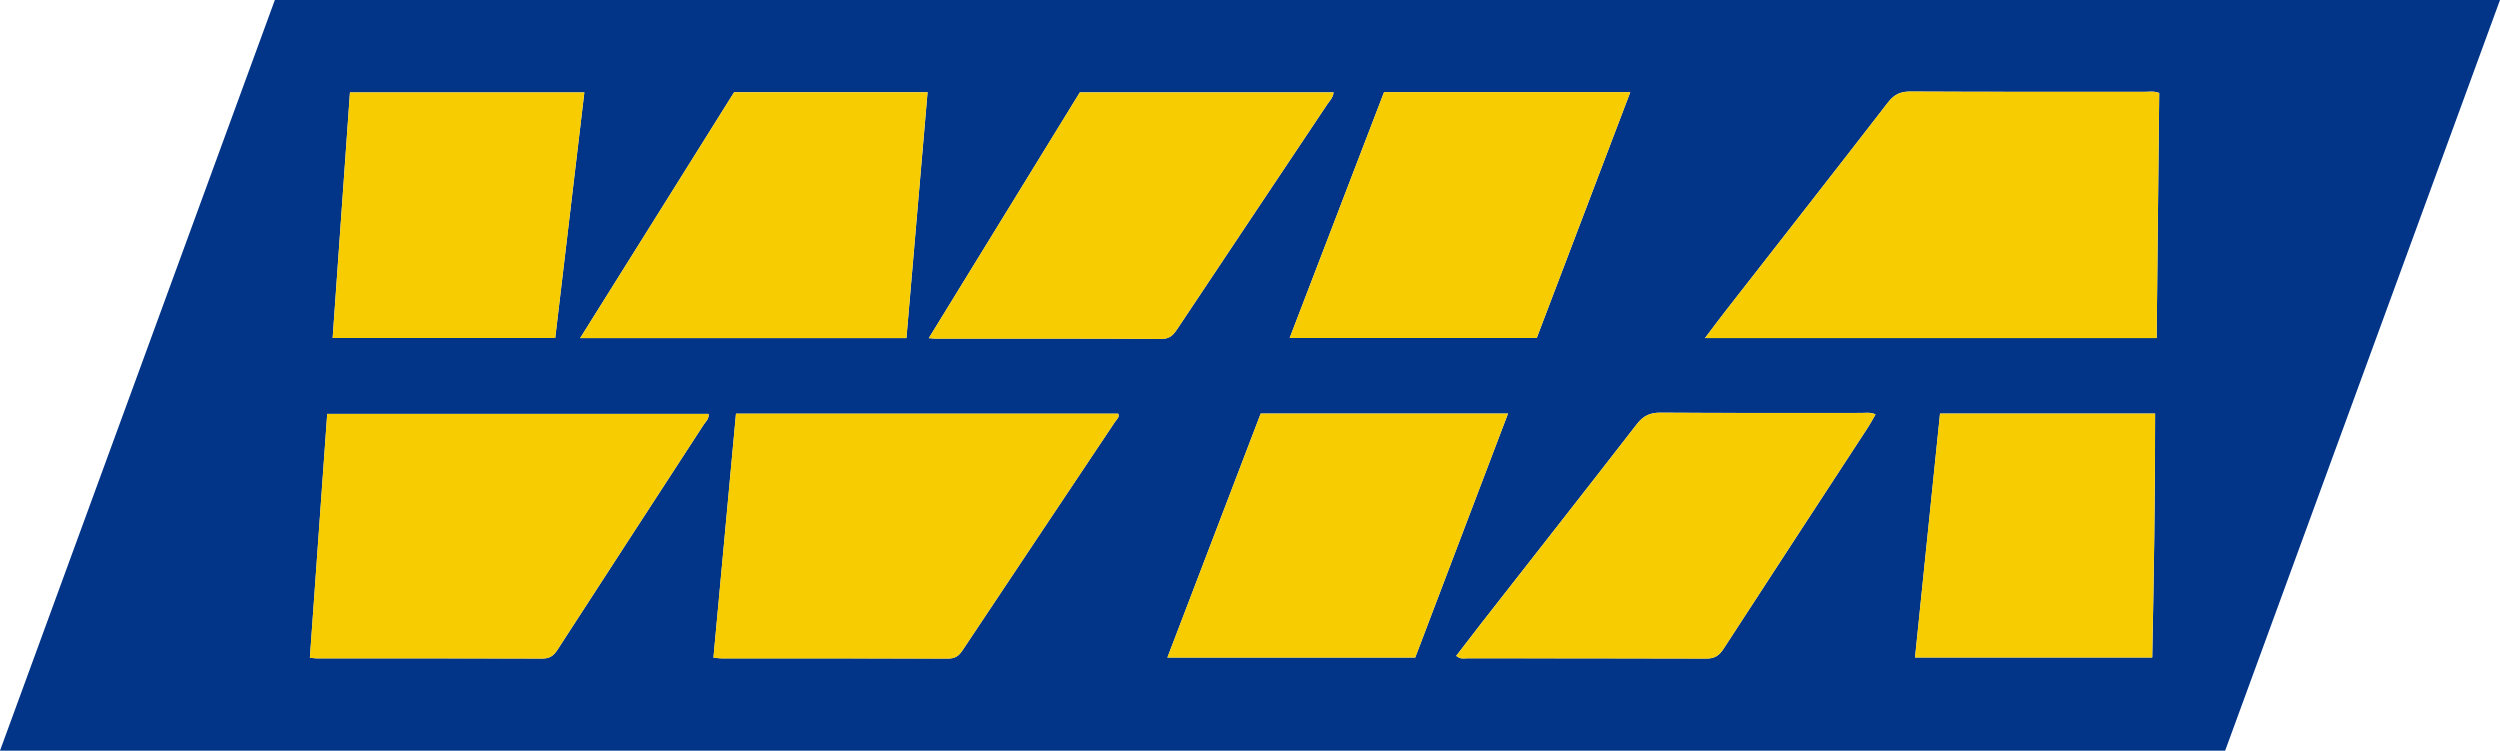 <?xml version="1.0" encoding="UTF-8"?><svg id="Layer_2" xmlns="http://www.w3.org/2000/svg" viewBox="0 0 565.58 169.82"><defs><style>.cls-1{fill:#f7cc01;}.cls-2{fill:#023587;}</style></defs><g id="Layer_1-2"><g id="_5h7hNc"><g><path class="cls-2" d="M62.18,0C41.46,56.6,20.78,113.09,0,169.82H503.4c20.75-56.67,41.44-113.18,62.18-169.82H62.18ZM368.82,20.86c-7.13,18.74-14.13,37.13-21.16,55.61h-55.9c7.19-18.71,14.26-37.14,21.35-55.61h55.7Zm-158.97,0c-1.59,18.52-3.17,36.91-4.78,55.62h-73.82c11.74-18.74,23.27-37.16,34.83-55.62h43.77Zm-130.68,.04h53.03c-2.21,18.61-4.4,37.05-6.59,55.57h-50.36c1.31-18.59,2.61-36.99,3.92-55.57Zm80.02,75.18c-11.02,16.98-22.09,33.94-33.08,50.94-.87,1.34-1.76,1.97-3.43,1.96-17-.06-34-.04-51-.04-.4,0-.8-.07-1.57-.15,1.32-18.5,2.61-36.73,3.92-55.16h86.27c.17,1.09-.63,1.73-1.11,2.45Zm93.1-.71c-11.52,17.27-23.06,34.51-34.56,51.79-.81,1.22-1.66,1.82-3.2,1.82-17.09-.06-34.19-.04-51.29-.04-.49,0-.97-.09-1.83-.17,1.72-18.61,3.41-36.83,5.1-55.19h86.46c.38,.77-.31,1.25-.68,1.8Zm-40.55-18.76c-.38,0-.76-.06-1.61-.12,11.49-18.7,22.82-37.13,34.17-55.6h57.41c-.13,1.23-.92,1.94-1.47,2.76-11.3,16.93-22.63,33.85-33.91,50.8-.9,1.35-1.7,2.23-3.59,2.22-17-.1-34.01-.06-51.01-.06Zm52.36,72.15c7.1-18.56,14.1-36.84,21.11-55.2h55.95c-7.03,18.47-14.01,36.84-20.99,55.2h-56.07Zm158.51-52.1c-10.89,16.7-21.82,33.37-32.67,50.09-1,1.54-2.02,2.24-3.91,2.23-18.02-.07-36.03-.04-54.05-.06-.77,0-1.62,.26-2.54-.55,1.97-2.56,3.93-5.13,5.92-7.68,11.66-14.91,23.35-29.79,34.95-44.75,1.45-1.87,2.97-2.61,5.37-2.59,15.15,.11,30.3,.05,45.45,.06,.98,0,1.99-.2,3.18,.33-.6,1.04-1.11,2.01-1.7,2.92Zm64.3,52.08h-53.67c1.9-18.52,3.77-36.8,5.66-55.19h48.66c.02,18.43-.28,36.71-.65,55.19Zm.99-72.27h-102.17c1.7-2.25,3.13-4.19,4.61-6.08,12.27-15.74,24.58-31.44,36.78-47.22,1.4-1.81,2.81-2.48,5.1-2.47,17.6,.1,35.22,.05,52.83,.07,1.1,0,2.24-.23,3.44,.26-.2,18.45-.39,36.91-.58,55.44Z"/><path class="cls-1" d="M385.72,76.49c1.7-2.25,3.13-4.19,4.61-6.08,12.27-15.73,24.58-31.43,36.78-47.22,1.4-1.81,2.81-2.49,5.1-2.47,17.61,.1,35.22,.05,52.82,.07,1.1,0,2.24-.22,3.45,.27-.19,18.45-.39,36.9-.58,55.44h-102.17Z"/><path class="cls-1" d="M161.4,148.77c1.72-18.61,3.4-36.83,5.1-55.19h86.47c.38,.77-.32,1.26-.68,1.81-11.52,17.26-23.07,34.51-34.57,51.79-.81,1.22-1.66,1.82-3.2,1.82-17.1-.05-34.19-.03-51.29-.04-.49,0-.97-.09-1.83-.17Z"/><path class="cls-1" d="M70.1,148.8c1.31-18.5,2.61-36.73,3.92-55.16h86.27c.17,1.09-.63,1.73-1.1,2.45-11.02,16.98-22.09,33.94-33.09,50.94-.87,1.34-1.76,1.97-3.43,1.96-17-.06-34-.04-51-.04-.4,0-.8-.07-1.57-.14Z"/><path class="cls-1" d="M205.06,76.5h-73.82c11.74-18.75,23.27-37.16,34.84-55.63h43.76c-1.59,18.52-3.17,36.9-4.78,55.63Z"/><path class="cls-1" d="M210.12,76.5c11.49-18.7,22.82-37.13,34.17-55.6h57.41c-.13,1.23-.92,1.94-1.47,2.76-11.3,16.93-22.63,33.85-33.91,50.8-.9,1.35-1.7,2.23-3.59,2.22-17-.09-34.01-.06-51.01-.06-.38,0-.76-.05-1.61-.12Z"/><path class="cls-1" d="M368.82,20.86c-7.13,18.74-14.13,37.13-21.16,55.6h-55.9c7.18-18.7,14.26-37.14,21.35-55.6h55.71Z"/><path class="cls-1" d="M341.16,93.57c-7.02,18.47-14.01,36.84-20.99,55.2h-56.08c7.1-18.56,14.09-36.84,21.12-55.2h55.95Z"/><path class="cls-1" d="M329.44,148.39c1.97-2.56,3.93-5.13,5.92-7.68,11.66-14.91,23.35-29.79,34.95-44.75,1.45-1.87,2.97-2.61,5.36-2.59,15.15,.11,30.3,.05,45.45,.07,.98,0,1.99-.21,3.19,.32-.61,1.04-1.11,2.01-1.71,2.92-10.89,16.69-21.82,33.37-32.66,50.09-1,1.54-2.02,2.24-3.91,2.23-18.02-.07-36.04-.04-54.05-.06-.77,0-1.62,.26-2.54-.55Z"/><path class="cls-1" d="M79.17,20.91h53.03c-2.21,18.6-4.39,37.04-6.59,55.56h-50.35c1.31-18.59,2.61-36.99,3.91-55.56Z"/><path class="cls-1" d="M433.24,148.76c1.9-18.52,3.77-36.8,5.65-55.19h48.66c.02,18.43-.29,36.71-.65,55.19h-53.66Z"/></g></g></g></svg>